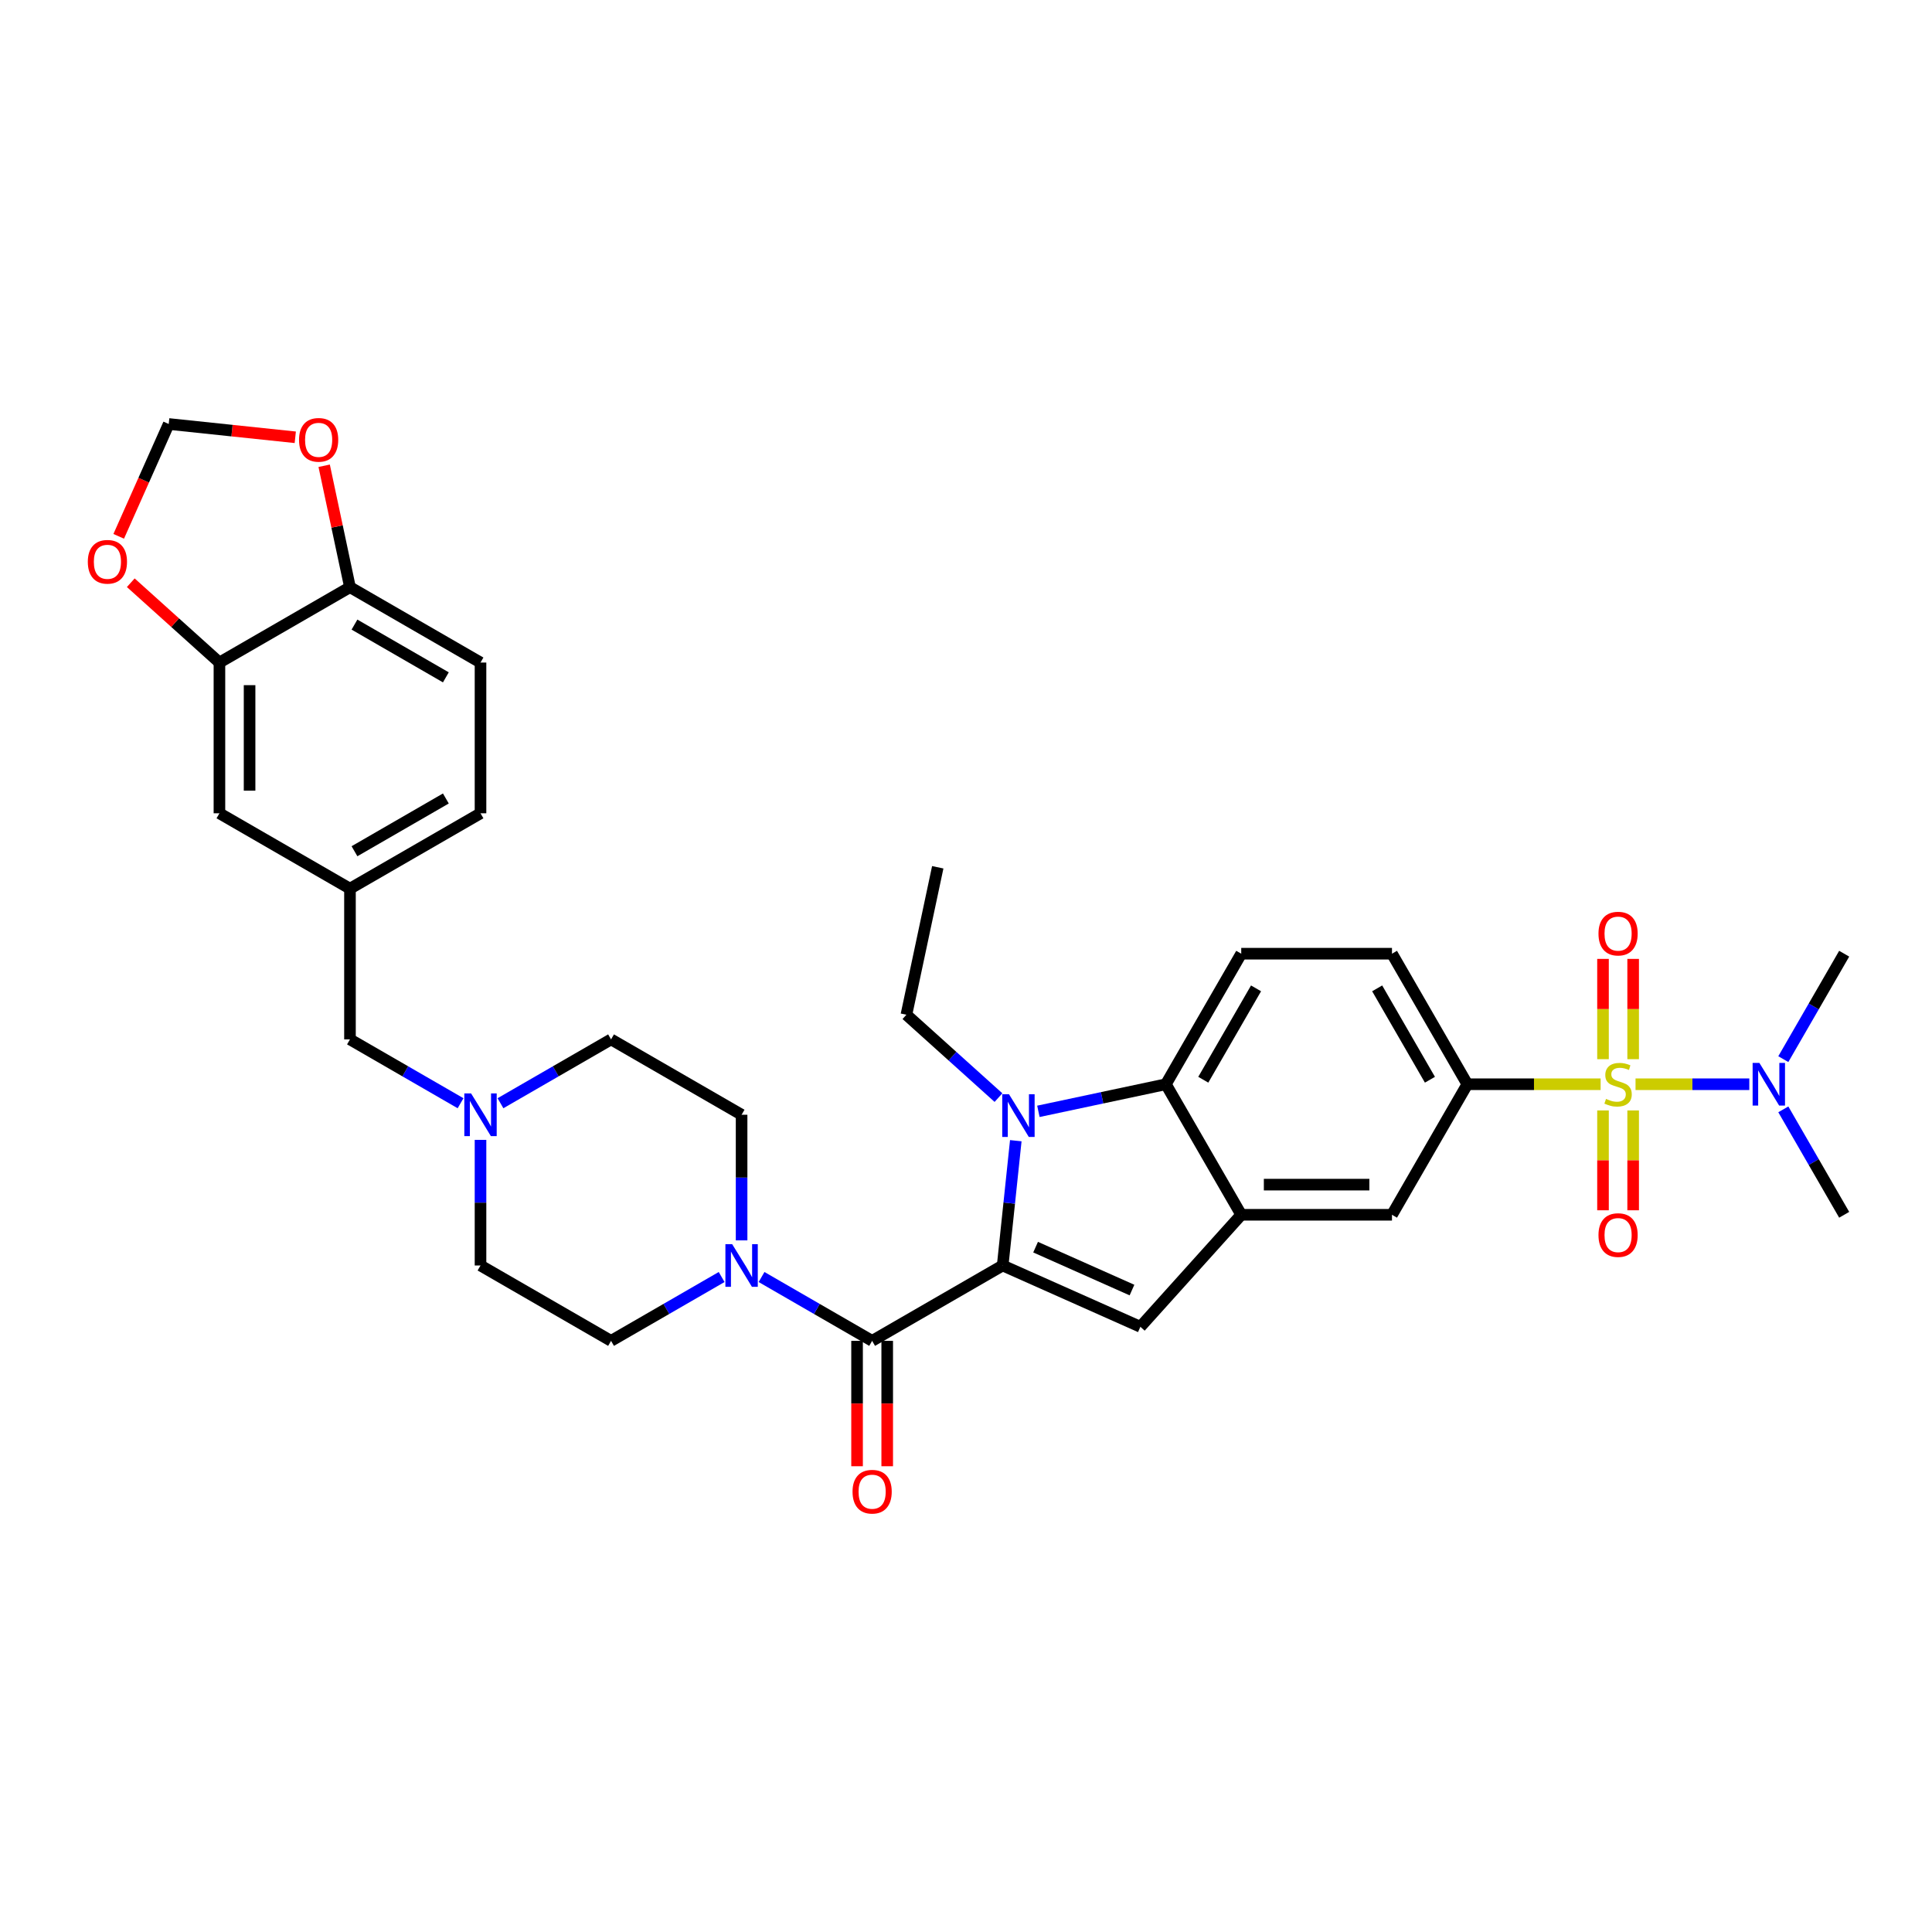 <?xml version='1.0' encoding='iso-8859-1'?>
<svg version='1.1' baseProfile='full'
              xmlns='http://www.w3.org/2000/svg'
                      xmlns:rdkit='http://www.rdkit.org/xml'
                      xmlns:xlink='http://www.w3.org/1999/xlink'
                  xml:space='preserve'
width='1000px' height='1000px' viewBox='0 0 1000 1000'>
<!-- END OF HEADER -->
<rect style='opacity:1.0;fill:#FFFFFF;stroke:none' width='1000' height='1000' x='0' y='0'> </rect>
<path class='bond-1' d='M 518.983,655.017 L 522.378,622.719' style='fill:none;fill-rule:evenodd;stroke:#000000;stroke-width:6px;stroke-linecap:butt;stroke-linejoin:miter;stroke-opacity:1' />
<path class='bond-1' d='M 522.378,622.719 L 525.772,590.422' style='fill:none;fill-rule:evenodd;stroke:#0000FF;stroke-width:6px;stroke-linecap:butt;stroke-linejoin:miter;stroke-opacity:1' />
<path class='bond-2' d='M 518.983,655.017 L 451.416,694.027' style='fill:none;fill-rule:evenodd;stroke:#000000;stroke-width:6px;stroke-linecap:butt;stroke-linejoin:miter;stroke-opacity:1' />
<path class='bond-3' d='M 518.983,655.017 L 590.258,686.75' style='fill:none;fill-rule:evenodd;stroke:#000000;stroke-width:6px;stroke-linecap:butt;stroke-linejoin:miter;stroke-opacity:1' />
<path class='bond-3' d='M 536.021,645.522 L 585.914,667.735' style='fill:none;fill-rule:evenodd;stroke:#000000;stroke-width:6px;stroke-linecap:butt;stroke-linejoin:miter;stroke-opacity:1' />
<path class='bond-0' d='M 828.48,561.202 L 793.987,561.202' style='fill:none;fill-rule:evenodd;stroke:#CCCC00;stroke-width:6px;stroke-linecap:butt;stroke-linejoin:miter;stroke-opacity:1' />
<path class='bond-0' d='M 793.987,561.202 L 759.495,561.202' style='fill:none;fill-rule:evenodd;stroke:#000000;stroke-width:6px;stroke-linecap:butt;stroke-linejoin:miter;stroke-opacity:1' />
<path class='bond-9' d='M 846.55,561.202 L 875.99,561.202' style='fill:none;fill-rule:evenodd;stroke:#CCCC00;stroke-width:6px;stroke-linecap:butt;stroke-linejoin:miter;stroke-opacity:1' />
<path class='bond-9' d='M 875.99,561.202 L 905.431,561.202' style='fill:none;fill-rule:evenodd;stroke:#0000FF;stroke-width:6px;stroke-linecap:butt;stroke-linejoin:miter;stroke-opacity:1' />
<path class='bond-12' d='M 829.713,574.762 L 829.713,600.6' style='fill:none;fill-rule:evenodd;stroke:#CCCC00;stroke-width:6px;stroke-linecap:butt;stroke-linejoin:miter;stroke-opacity:1' />
<path class='bond-12' d='M 829.713,600.6 L 829.713,626.439' style='fill:none;fill-rule:evenodd;stroke:#FF0000;stroke-width:6px;stroke-linecap:butt;stroke-linejoin:miter;stroke-opacity:1' />
<path class='bond-12' d='M 845.317,574.762 L 845.317,600.6' style='fill:none;fill-rule:evenodd;stroke:#CCCC00;stroke-width:6px;stroke-linecap:butt;stroke-linejoin:miter;stroke-opacity:1' />
<path class='bond-12' d='M 845.317,600.6 L 845.317,626.439' style='fill:none;fill-rule:evenodd;stroke:#FF0000;stroke-width:6px;stroke-linecap:butt;stroke-linejoin:miter;stroke-opacity:1' />
<path class='bond-13' d='M 845.317,548.235 L 845.317,522.28' style='fill:none;fill-rule:evenodd;stroke:#CCCC00;stroke-width:6px;stroke-linecap:butt;stroke-linejoin:miter;stroke-opacity:1' />
<path class='bond-13' d='M 845.317,522.28 L 845.317,496.324' style='fill:none;fill-rule:evenodd;stroke:#FF0000;stroke-width:6px;stroke-linecap:butt;stroke-linejoin:miter;stroke-opacity:1' />
<path class='bond-13' d='M 829.713,548.235 L 829.713,522.28' style='fill:none;fill-rule:evenodd;stroke:#CCCC00;stroke-width:6px;stroke-linecap:butt;stroke-linejoin:miter;stroke-opacity:1' />
<path class='bond-13' d='M 829.713,522.28 L 829.713,496.324' style='fill:none;fill-rule:evenodd;stroke:#FF0000;stroke-width:6px;stroke-linecap:butt;stroke-linejoin:miter;stroke-opacity:1' />
<path class='bond-5' d='M 537.468,575.228 L 570.461,568.215' style='fill:none;fill-rule:evenodd;stroke:#0000FF;stroke-width:6px;stroke-linecap:butt;stroke-linejoin:miter;stroke-opacity:1' />
<path class='bond-5' d='M 570.461,568.215 L 603.454,561.202' style='fill:none;fill-rule:evenodd;stroke:#000000;stroke-width:6px;stroke-linecap:butt;stroke-linejoin:miter;stroke-opacity:1' />
<path class='bond-29' d='M 516.809,568.123 L 492.983,546.67' style='fill:none;fill-rule:evenodd;stroke:#0000FF;stroke-width:6px;stroke-linecap:butt;stroke-linejoin:miter;stroke-opacity:1' />
<path class='bond-29' d='M 492.983,546.67 L 469.158,525.218' style='fill:none;fill-rule:evenodd;stroke:#000000;stroke-width:6px;stroke-linecap:butt;stroke-linejoin:miter;stroke-opacity:1' />
<path class='bond-7' d='M 451.416,694.027 L 422.797,677.504' style='fill:none;fill-rule:evenodd;stroke:#000000;stroke-width:6px;stroke-linecap:butt;stroke-linejoin:miter;stroke-opacity:1' />
<path class='bond-7' d='M 422.797,677.504 L 394.178,660.981' style='fill:none;fill-rule:evenodd;stroke:#0000FF;stroke-width:6px;stroke-linecap:butt;stroke-linejoin:miter;stroke-opacity:1' />
<path class='bond-17' d='M 443.614,694.027 L 443.614,726.475' style='fill:none;fill-rule:evenodd;stroke:#000000;stroke-width:6px;stroke-linecap:butt;stroke-linejoin:miter;stroke-opacity:1' />
<path class='bond-17' d='M 443.614,726.475 L 443.614,758.924' style='fill:none;fill-rule:evenodd;stroke:#FF0000;stroke-width:6px;stroke-linecap:butt;stroke-linejoin:miter;stroke-opacity:1' />
<path class='bond-17' d='M 459.218,694.027 L 459.218,726.475' style='fill:none;fill-rule:evenodd;stroke:#000000;stroke-width:6px;stroke-linecap:butt;stroke-linejoin:miter;stroke-opacity:1' />
<path class='bond-17' d='M 459.218,726.475 L 459.218,758.924' style='fill:none;fill-rule:evenodd;stroke:#FF0000;stroke-width:6px;stroke-linecap:butt;stroke-linejoin:miter;stroke-opacity:1' />
<path class='bond-4' d='M 590.258,686.75 L 642.464,628.77' style='fill:none;fill-rule:evenodd;stroke:#000000;stroke-width:6px;stroke-linecap:butt;stroke-linejoin:miter;stroke-opacity:1' />
<path class='bond-8' d='M 642.464,628.77 L 720.484,628.77' style='fill:none;fill-rule:evenodd;stroke:#000000;stroke-width:6px;stroke-linecap:butt;stroke-linejoin:miter;stroke-opacity:1' />
<path class='bond-8' d='M 654.167,613.166 L 708.781,613.166' style='fill:none;fill-rule:evenodd;stroke:#000000;stroke-width:6px;stroke-linecap:butt;stroke-linejoin:miter;stroke-opacity:1' />
<path class='bond-34' d='M 642.464,628.77 L 603.454,561.202' style='fill:none;fill-rule:evenodd;stroke:#000000;stroke-width:6px;stroke-linecap:butt;stroke-linejoin:miter;stroke-opacity:1' />
<path class='bond-14' d='M 603.454,561.202 L 642.464,493.635' style='fill:none;fill-rule:evenodd;stroke:#000000;stroke-width:6px;stroke-linecap:butt;stroke-linejoin:miter;stroke-opacity:1' />
<path class='bond-14' d='M 622.819,558.869 L 650.126,511.572' style='fill:none;fill-rule:evenodd;stroke:#000000;stroke-width:6px;stroke-linecap:butt;stroke-linejoin:miter;stroke-opacity:1' />
<path class='bond-6' d='M 759.495,561.202 L 720.484,628.77' style='fill:none;fill-rule:evenodd;stroke:#000000;stroke-width:6px;stroke-linecap:butt;stroke-linejoin:miter;stroke-opacity:1' />
<path class='bond-36' d='M 759.495,561.202 L 720.484,493.635' style='fill:none;fill-rule:evenodd;stroke:#000000;stroke-width:6px;stroke-linecap:butt;stroke-linejoin:miter;stroke-opacity:1' />
<path class='bond-36' d='M 740.13,558.869 L 712.822,511.572' style='fill:none;fill-rule:evenodd;stroke:#000000;stroke-width:6px;stroke-linecap:butt;stroke-linejoin:miter;stroke-opacity:1' />
<path class='bond-22' d='M 383.848,642.018 L 383.848,609.507' style='fill:none;fill-rule:evenodd;stroke:#0000FF;stroke-width:6px;stroke-linecap:butt;stroke-linejoin:miter;stroke-opacity:1' />
<path class='bond-22' d='M 383.848,609.507 L 383.848,576.996' style='fill:none;fill-rule:evenodd;stroke:#000000;stroke-width:6px;stroke-linecap:butt;stroke-linejoin:miter;stroke-opacity:1' />
<path class='bond-23' d='M 373.518,660.981 L 344.899,677.504' style='fill:none;fill-rule:evenodd;stroke:#0000FF;stroke-width:6px;stroke-linecap:butt;stroke-linejoin:miter;stroke-opacity:1' />
<path class='bond-23' d='M 344.899,677.504 L 316.28,694.027' style='fill:none;fill-rule:evenodd;stroke:#000000;stroke-width:6px;stroke-linecap:butt;stroke-linejoin:miter;stroke-opacity:1' />
<path class='bond-31' d='M 923.04,548.204 L 938.793,520.919' style='fill:none;fill-rule:evenodd;stroke:#0000FF;stroke-width:6px;stroke-linecap:butt;stroke-linejoin:miter;stroke-opacity:1' />
<path class='bond-31' d='M 938.793,520.919 L 954.545,493.635' style='fill:none;fill-rule:evenodd;stroke:#000000;stroke-width:6px;stroke-linecap:butt;stroke-linejoin:miter;stroke-opacity:1' />
<path class='bond-32' d='M 923.04,574.2 L 938.793,601.485' style='fill:none;fill-rule:evenodd;stroke:#0000FF;stroke-width:6px;stroke-linecap:butt;stroke-linejoin:miter;stroke-opacity:1' />
<path class='bond-32' d='M 938.793,601.485 L 954.545,628.77' style='fill:none;fill-rule:evenodd;stroke:#000000;stroke-width:6px;stroke-linecap:butt;stroke-linejoin:miter;stroke-opacity:1' />
<path class='bond-10' d='M 248.713,589.994 L 248.713,622.505' style='fill:none;fill-rule:evenodd;stroke:#0000FF;stroke-width:6px;stroke-linecap:butt;stroke-linejoin:miter;stroke-opacity:1' />
<path class='bond-10' d='M 248.713,622.505 L 248.713,655.017' style='fill:none;fill-rule:evenodd;stroke:#000000;stroke-width:6px;stroke-linecap:butt;stroke-linejoin:miter;stroke-opacity:1' />
<path class='bond-25' d='M 238.383,571.032 L 209.764,554.509' style='fill:none;fill-rule:evenodd;stroke:#0000FF;stroke-width:6px;stroke-linecap:butt;stroke-linejoin:miter;stroke-opacity:1' />
<path class='bond-25' d='M 209.764,554.509 L 181.145,537.986' style='fill:none;fill-rule:evenodd;stroke:#000000;stroke-width:6px;stroke-linecap:butt;stroke-linejoin:miter;stroke-opacity:1' />
<path class='bond-35' d='M 259.043,571.032 L 287.662,554.509' style='fill:none;fill-rule:evenodd;stroke:#0000FF;stroke-width:6px;stroke-linecap:butt;stroke-linejoin:miter;stroke-opacity:1' />
<path class='bond-35' d='M 287.662,554.509 L 316.28,537.986' style='fill:none;fill-rule:evenodd;stroke:#000000;stroke-width:6px;stroke-linecap:butt;stroke-linejoin:miter;stroke-opacity:1' />
<path class='bond-11' d='M 113.578,342.935 L 113.578,420.956' style='fill:none;fill-rule:evenodd;stroke:#000000;stroke-width:6px;stroke-linecap:butt;stroke-linejoin:miter;stroke-opacity:1' />
<path class='bond-11' d='M 129.182,354.638 L 129.182,409.252' style='fill:none;fill-rule:evenodd;stroke:#000000;stroke-width:6px;stroke-linecap:butt;stroke-linejoin:miter;stroke-opacity:1' />
<path class='bond-16' d='M 113.578,342.935 L 90.634,322.277' style='fill:none;fill-rule:evenodd;stroke:#000000;stroke-width:6px;stroke-linecap:butt;stroke-linejoin:miter;stroke-opacity:1' />
<path class='bond-16' d='M 90.634,322.277 L 67.69,301.618' style='fill:none;fill-rule:evenodd;stroke:#FF0000;stroke-width:6px;stroke-linecap:butt;stroke-linejoin:miter;stroke-opacity:1' />
<path class='bond-37' d='M 113.578,342.935 L 181.145,303.925' style='fill:none;fill-rule:evenodd;stroke:#000000;stroke-width:6px;stroke-linecap:butt;stroke-linejoin:miter;stroke-opacity:1' />
<path class='bond-19' d='M 642.464,493.635 L 720.484,493.635' style='fill:none;fill-rule:evenodd;stroke:#000000;stroke-width:6px;stroke-linecap:butt;stroke-linejoin:miter;stroke-opacity:1' />
<path class='bond-15' d='M 181.145,303.925 L 248.713,342.935' style='fill:none;fill-rule:evenodd;stroke:#000000;stroke-width:6px;stroke-linecap:butt;stroke-linejoin:miter;stroke-opacity:1' />
<path class='bond-15' d='M 183.478,323.29 L 230.776,350.597' style='fill:none;fill-rule:evenodd;stroke:#000000;stroke-width:6px;stroke-linecap:butt;stroke-linejoin:miter;stroke-opacity:1' />
<path class='bond-18' d='M 181.145,303.925 L 174.466,272.5' style='fill:none;fill-rule:evenodd;stroke:#000000;stroke-width:6px;stroke-linecap:butt;stroke-linejoin:miter;stroke-opacity:1' />
<path class='bond-18' d='M 174.466,272.5 L 167.786,241.076' style='fill:none;fill-rule:evenodd;stroke:#FF0000;stroke-width:6px;stroke-linecap:butt;stroke-linejoin:miter;stroke-opacity:1' />
<path class='bond-20' d='M 61.44,277.606 L 74.385,248.53' style='fill:none;fill-rule:evenodd;stroke:#FF0000;stroke-width:6px;stroke-linecap:butt;stroke-linejoin:miter;stroke-opacity:1' />
<path class='bond-20' d='M 74.385,248.53 L 87.331,219.454' style='fill:none;fill-rule:evenodd;stroke:#000000;stroke-width:6px;stroke-linecap:butt;stroke-linejoin:miter;stroke-opacity:1' />
<path class='bond-38' d='M 152.831,226.339 L 120.081,222.896' style='fill:none;fill-rule:evenodd;stroke:#FF0000;stroke-width:6px;stroke-linecap:butt;stroke-linejoin:miter;stroke-opacity:1' />
<path class='bond-38' d='M 120.081,222.896 L 87.331,219.454' style='fill:none;fill-rule:evenodd;stroke:#000000;stroke-width:6px;stroke-linecap:butt;stroke-linejoin:miter;stroke-opacity:1' />
<path class='bond-21' d='M 113.578,420.956 L 181.145,459.966' style='fill:none;fill-rule:evenodd;stroke:#000000;stroke-width:6px;stroke-linecap:butt;stroke-linejoin:miter;stroke-opacity:1' />
<path class='bond-27' d='M 383.848,576.996 L 316.28,537.986' style='fill:none;fill-rule:evenodd;stroke:#000000;stroke-width:6px;stroke-linecap:butt;stroke-linejoin:miter;stroke-opacity:1' />
<path class='bond-28' d='M 316.28,694.027 L 248.713,655.017' style='fill:none;fill-rule:evenodd;stroke:#000000;stroke-width:6px;stroke-linecap:butt;stroke-linejoin:miter;stroke-opacity:1' />
<path class='bond-24' d='M 181.145,459.966 L 181.145,537.986' style='fill:none;fill-rule:evenodd;stroke:#000000;stroke-width:6px;stroke-linecap:butt;stroke-linejoin:miter;stroke-opacity:1' />
<path class='bond-30' d='M 181.145,459.966 L 248.713,420.956' style='fill:none;fill-rule:evenodd;stroke:#000000;stroke-width:6px;stroke-linecap:butt;stroke-linejoin:miter;stroke-opacity:1' />
<path class='bond-30' d='M 183.478,440.601 L 230.776,413.294' style='fill:none;fill-rule:evenodd;stroke:#000000;stroke-width:6px;stroke-linecap:butt;stroke-linejoin:miter;stroke-opacity:1' />
<path class='bond-26' d='M 248.713,342.935 L 248.713,420.956' style='fill:none;fill-rule:evenodd;stroke:#000000;stroke-width:6px;stroke-linecap:butt;stroke-linejoin:miter;stroke-opacity:1' />
<path class='bond-33' d='M 469.158,525.218 L 485.379,448.902' style='fill:none;fill-rule:evenodd;stroke:#000000;stroke-width:6px;stroke-linecap:butt;stroke-linejoin:miter;stroke-opacity:1' />
<path  class='atom-1' d='M 831.273 568.786
Q 831.523 568.879, 832.553 569.316
Q 833.583 569.753, 834.706 570.034
Q 835.861 570.284, 836.984 570.284
Q 839.075 570.284, 840.292 569.285
Q 841.51 568.255, 841.51 566.476
Q 841.51 565.259, 840.885 564.51
Q 840.292 563.761, 839.356 563.356
Q 838.42 562.95, 836.86 562.482
Q 834.893 561.889, 833.708 561.327
Q 832.553 560.765, 831.71 559.579
Q 830.899 558.394, 830.899 556.396
Q 830.899 553.619, 832.771 551.902
Q 834.675 550.186, 838.42 550.186
Q 840.979 550.186, 843.881 551.403
L 843.164 553.806
Q 840.511 552.714, 838.514 552.714
Q 836.36 552.714, 835.174 553.619
Q 833.988 554.493, 834.02 556.022
Q 834.02 557.208, 834.613 557.925
Q 835.237 558.643, 836.111 559.049
Q 837.016 559.455, 838.514 559.923
Q 840.511 560.547, 841.697 561.171
Q 842.883 561.795, 843.725 563.075
Q 844.599 564.323, 844.599 566.476
Q 844.599 569.535, 842.539 571.189
Q 840.511 572.812, 837.109 572.812
Q 835.143 572.812, 833.645 572.375
Q 832.178 571.969, 830.431 571.251
L 831.273 568.786
' fill='#CCCC00'/>
<path  class='atom-2' d='M 522.254 566.376
L 529.495 578.079
Q 530.213 579.234, 531.367 581.325
Q 532.522 583.416, 532.584 583.54
L 532.584 566.376
L 535.518 566.376
L 535.518 588.471
L 532.491 588.471
L 524.72 575.676
Q 523.815 574.178, 522.847 572.462
Q 521.911 570.745, 521.63 570.215
L 521.63 588.471
L 518.759 588.471
L 518.759 566.376
L 522.254 566.376
' fill='#0000FF'/>
<path  class='atom-8' d='M 378.964 643.969
L 386.204 655.672
Q 386.922 656.827, 388.077 658.918
Q 389.231 661.009, 389.294 661.133
L 389.294 643.969
L 392.227 643.969
L 392.227 666.064
L 389.2 666.064
L 381.429 653.269
Q 380.524 651.771, 379.557 650.054
Q 378.621 648.338, 378.34 647.807
L 378.34 666.064
L 375.469 666.064
L 375.469 643.969
L 378.964 643.969
' fill='#0000FF'/>
<path  class='atom-10' d='M 910.651 550.155
L 917.891 561.858
Q 918.609 563.012, 919.764 565.103
Q 920.919 567.194, 920.981 567.319
L 920.981 550.155
L 923.915 550.155
L 923.915 572.25
L 920.887 572.25
L 913.117 559.455
Q 912.212 557.957, 911.244 556.24
Q 910.308 554.524, 910.027 553.993
L 910.027 572.25
L 907.156 572.25
L 907.156 550.155
L 910.651 550.155
' fill='#0000FF'/>
<path  class='atom-11' d='M 243.829 565.949
L 251.069 577.652
Q 251.787 578.806, 252.941 580.897
Q 254.096 582.988, 254.159 583.113
L 254.159 565.949
L 257.092 565.949
L 257.092 588.044
L 254.065 588.044
L 246.294 575.249
Q 245.389 573.751, 244.422 572.034
Q 243.485 570.318, 243.205 569.787
L 243.205 588.044
L 240.333 588.044
L 240.333 565.949
L 243.829 565.949
' fill='#0000FF'/>
<path  class='atom-13' d='M 827.372 639.285
Q 827.372 633.98, 829.994 631.015
Q 832.615 628.05, 837.515 628.05
Q 842.415 628.05, 845.036 631.015
Q 847.658 633.98, 847.658 639.285
Q 847.658 644.653, 845.005 647.711
Q 842.352 650.738, 837.515 650.738
Q 832.646 650.738, 829.994 647.711
Q 827.372 644.684, 827.372 639.285
M 837.515 648.242
Q 840.885 648.242, 842.695 645.995
Q 844.537 643.717, 844.537 639.285
Q 844.537 634.947, 842.695 632.763
Q 840.885 630.547, 837.515 630.547
Q 834.144 630.547, 832.303 632.731
Q 830.493 634.916, 830.493 639.285
Q 830.493 643.748, 832.303 645.995
Q 834.144 648.242, 837.515 648.242
' fill='#FF0000'/>
<path  class='atom-14' d='M 827.372 483.244
Q 827.372 477.939, 829.994 474.974
Q 832.615 472.009, 837.515 472.009
Q 842.415 472.009, 845.036 474.974
Q 847.658 477.939, 847.658 483.244
Q 847.658 488.612, 845.005 491.671
Q 842.352 494.698, 837.515 494.698
Q 832.646 494.698, 829.994 491.671
Q 827.372 488.643, 827.372 483.244
M 837.515 492.201
Q 840.885 492.201, 842.695 489.954
Q 844.537 487.676, 844.537 483.244
Q 844.537 478.906, 842.695 476.722
Q 840.885 474.506, 837.515 474.506
Q 834.144 474.506, 832.303 476.691
Q 830.493 478.875, 830.493 483.244
Q 830.493 487.707, 832.303 489.954
Q 834.144 492.201, 837.515 492.201
' fill='#FF0000'/>
<path  class='atom-17' d='M 45.455 290.792
Q 45.455 285.486, 48.076 282.522
Q 50.697 279.557, 55.597 279.557
Q 60.497 279.557, 63.118 282.522
Q 65.74 285.486, 65.74 290.792
Q 65.74 296.16, 63.087 299.218
Q 60.434 302.245, 55.597 302.245
Q 50.729 302.245, 48.076 299.218
Q 45.455 296.191, 45.455 290.792
M 55.597 299.749
Q 58.968 299.749, 60.778 297.502
Q 62.619 295.223, 62.619 290.792
Q 62.619 286.454, 60.778 284.269
Q 58.968 282.054, 55.597 282.054
Q 52.227 282.054, 50.385 284.238
Q 48.575 286.423, 48.575 290.792
Q 48.575 295.255, 50.385 297.502
Q 52.227 299.749, 55.597 299.749
' fill='#FF0000'/>
<path  class='atom-18' d='M 441.273 772.109
Q 441.273 766.804, 443.894 763.839
Q 446.516 760.875, 451.416 760.875
Q 456.315 760.875, 458.937 763.839
Q 461.558 766.804, 461.558 772.109
Q 461.558 777.477, 458.906 780.536
Q 456.253 783.563, 451.416 783.563
Q 446.547 783.563, 443.894 780.536
Q 441.273 777.509, 441.273 772.109
M 451.416 781.066
Q 454.786 781.066, 456.596 778.819
Q 458.437 776.541, 458.437 772.109
Q 458.437 767.772, 456.596 765.587
Q 454.786 763.371, 451.416 763.371
Q 448.045 763.371, 446.204 765.556
Q 444.394 767.74, 444.394 772.109
Q 444.394 776.572, 446.204 778.819
Q 448.045 781.066, 451.416 781.066
' fill='#FF0000'/>
<path  class='atom-19' d='M 154.781 227.672
Q 154.781 222.367, 157.403 219.402
Q 160.024 216.437, 164.924 216.437
Q 169.824 216.437, 172.445 219.402
Q 175.066 222.367, 175.066 227.672
Q 175.066 233.04, 172.414 236.098
Q 169.761 239.125, 164.924 239.125
Q 160.055 239.125, 157.403 236.098
Q 154.781 233.071, 154.781 227.672
M 164.924 236.629
Q 168.294 236.629, 170.104 234.382
Q 171.946 232.104, 171.946 227.672
Q 171.946 223.334, 170.104 221.15
Q 168.294 218.934, 164.924 218.934
Q 161.553 218.934, 159.712 221.118
Q 157.902 223.303, 157.902 227.672
Q 157.902 232.135, 159.712 234.382
Q 161.553 236.629, 164.924 236.629
' fill='#FF0000'/>
</svg>
